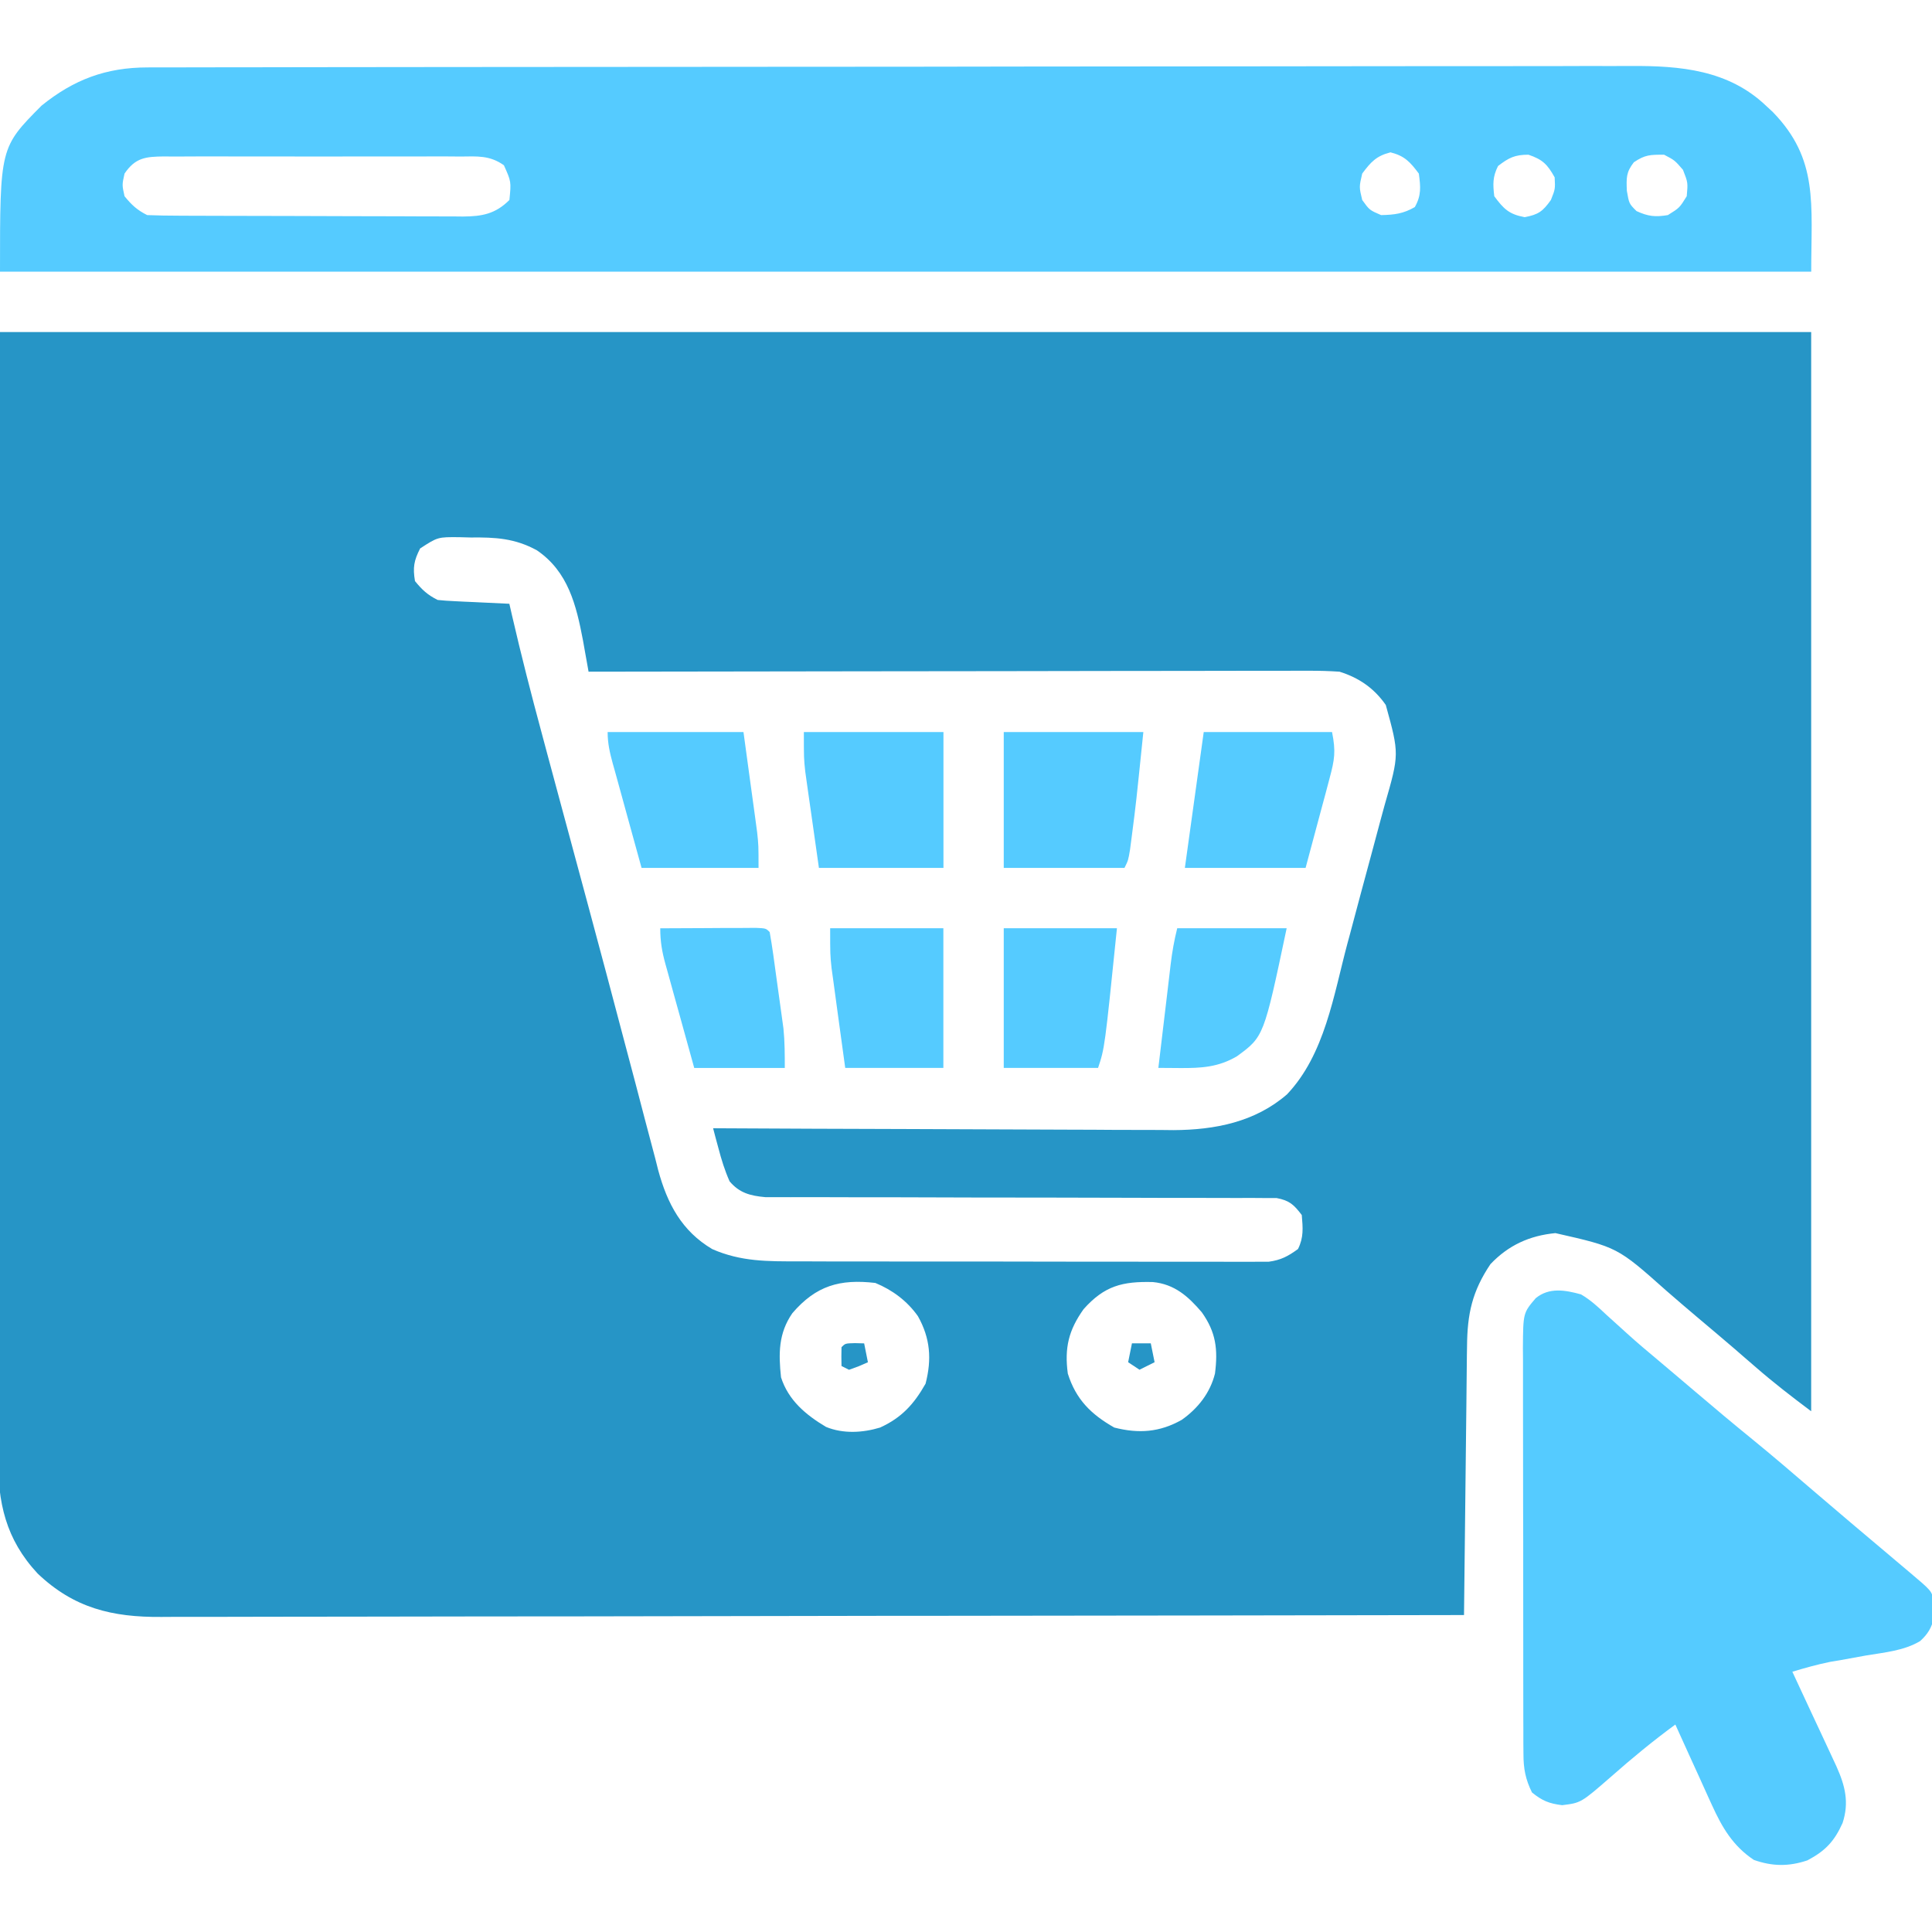 <svg width="39" height="39" viewBox="0 0 39 39" fill="none" xmlns="http://www.w3.org/2000/svg">
<g clip-path="url(#clip0_5188_52)">
<path d="M-0.001 6.703C12.064 6.703 24.13 6.703 36.561 6.703C36.561 13.892 36.561 21.081 36.561 28.488C36.175 28.199 35.804 27.913 35.442 27.598C35.349 27.518 35.256 27.437 35.163 27.357C35.094 27.297 35.094 27.297 35.023 27.235C34.771 27.019 34.517 26.804 34.263 26.591C34.054 26.414 33.846 26.237 33.64 26.057C32.65 25.176 32.65 25.176 31.398 24.892C30.874 24.943 30.451 25.136 30.087 25.518C29.718 26.067 29.619 26.521 29.614 27.18C29.613 27.238 29.612 27.297 29.611 27.358C29.609 27.551 29.607 27.744 29.605 27.938C29.604 28.072 29.602 28.206 29.601 28.341C29.596 28.694 29.593 29.047 29.589 29.4C29.585 29.76 29.581 30.121 29.577 30.481C29.568 31.188 29.561 31.895 29.553 32.602C26.093 32.608 22.634 32.614 19.174 32.617C18.766 32.617 18.357 32.618 17.948 32.618C17.867 32.618 17.786 32.618 17.702 32.618C16.385 32.62 15.069 32.622 13.752 32.625C12.401 32.628 11.05 32.63 9.699 32.63C8.865 32.631 8.032 32.632 7.198 32.634C6.626 32.636 6.055 32.636 5.483 32.636C5.153 32.636 4.823 32.636 4.494 32.638C4.191 32.639 3.889 32.639 3.587 32.638C3.478 32.638 3.369 32.639 3.26 32.64C2.266 32.648 1.492 32.462 0.76 31.764C0.113 31.069 -0.047 30.329 -0.038 29.402C-0.038 29.305 -0.039 29.207 -0.039 29.107C-0.04 28.839 -0.038 28.571 -0.037 28.302C-0.035 28.008 -0.036 27.714 -0.036 27.42C-0.036 26.849 -0.035 26.279 -0.033 25.708C-0.031 25.048 -0.031 24.388 -0.03 23.727C-0.029 21.985 -0.024 20.243 -0.02 18.5C-0.014 14.607 -0.008 10.714 -0.001 6.703ZM8.481 11.071C8.355 11.318 8.331 11.457 8.377 11.73C8.52 11.906 8.633 12.011 8.835 12.111C8.945 12.123 9.055 12.13 9.166 12.135C9.231 12.139 9.296 12.142 9.362 12.145C9.43 12.148 9.498 12.151 9.568 12.154C9.636 12.158 9.704 12.161 9.775 12.164C9.944 12.172 10.113 12.18 10.282 12.188C10.3 12.265 10.318 12.344 10.336 12.424C10.521 13.226 10.725 14.022 10.94 14.817C10.974 14.943 11.008 15.069 11.041 15.195C11.15 15.599 11.258 16.002 11.367 16.405C11.405 16.544 11.442 16.684 11.48 16.823C11.517 16.963 11.555 17.103 11.593 17.243C11.612 17.313 11.631 17.383 11.65 17.454C11.669 17.524 11.688 17.593 11.707 17.665C11.726 17.735 11.744 17.805 11.764 17.876C11.802 18.017 11.84 18.158 11.878 18.299C12.116 19.183 12.352 20.067 12.585 20.953C12.667 21.265 12.75 21.576 12.833 21.888C12.896 22.128 12.959 22.367 13.021 22.607C13.089 22.869 13.159 23.131 13.229 23.392C13.248 23.467 13.267 23.542 13.286 23.619C13.47 24.297 13.761 24.85 14.378 25.215C14.958 25.469 15.494 25.463 16.121 25.462C16.226 25.463 16.331 25.463 16.437 25.463C16.721 25.465 17.006 25.465 17.291 25.464C17.529 25.464 17.767 25.465 18.005 25.465C18.566 25.466 19.127 25.466 19.689 25.465C20.267 25.465 20.846 25.466 21.425 25.468C21.922 25.469 22.42 25.469 22.917 25.469C23.214 25.469 23.511 25.469 23.808 25.47C24.087 25.471 24.366 25.471 24.645 25.47C24.796 25.47 24.947 25.471 25.098 25.471C25.188 25.471 25.278 25.471 25.371 25.47C25.449 25.47 25.527 25.47 25.608 25.47C25.856 25.437 26 25.36 26.202 25.213C26.319 24.977 26.3 24.787 26.278 24.527C26.12 24.318 26.029 24.233 25.769 24.184C25.691 24.184 25.612 24.184 25.531 24.184C25.441 24.183 25.351 24.183 25.258 24.182C25.159 24.182 25.06 24.183 24.959 24.183C24.854 24.183 24.748 24.183 24.643 24.182C24.416 24.181 24.19 24.18 23.963 24.181C23.605 24.182 23.247 24.18 22.889 24.179C22.322 24.177 21.756 24.176 21.189 24.175C20.175 24.175 19.16 24.173 18.146 24.169C17.79 24.168 17.434 24.167 17.078 24.168C16.856 24.168 16.635 24.167 16.413 24.166C16.262 24.166 16.11 24.166 15.959 24.167C15.868 24.166 15.778 24.166 15.684 24.166C15.606 24.166 15.527 24.166 15.447 24.166C15.146 24.139 14.925 24.081 14.728 23.847C14.629 23.624 14.565 23.415 14.503 23.18C14.482 23.104 14.462 23.028 14.441 22.951C14.426 22.893 14.411 22.835 14.395 22.775C14.471 22.776 14.471 22.776 14.549 22.776C15.792 22.783 17.034 22.788 18.277 22.791C18.878 22.793 19.478 22.795 20.079 22.798C20.603 22.801 21.127 22.803 21.651 22.804C21.929 22.805 22.206 22.805 22.483 22.808C22.793 22.81 23.104 22.81 23.414 22.81C23.55 22.812 23.55 22.812 23.688 22.813C24.523 22.809 25.333 22.651 25.979 22.092C26.746 21.284 26.921 20.085 27.2 19.044C27.221 18.966 27.221 18.966 27.243 18.886C27.317 18.611 27.39 18.336 27.463 18.061C27.539 17.779 27.615 17.498 27.691 17.216C27.751 16.997 27.809 16.778 27.867 16.559C27.895 16.455 27.923 16.351 27.952 16.247C28.247 15.222 28.247 15.222 27.974 14.231C27.739 13.893 27.432 13.681 27.04 13.559C26.83 13.545 26.628 13.539 26.418 13.54C26.356 13.54 26.294 13.54 26.23 13.54C26.021 13.54 25.813 13.54 25.605 13.541C25.456 13.541 25.306 13.541 25.157 13.541C24.751 13.541 24.346 13.542 23.94 13.543C23.516 13.544 23.092 13.544 22.669 13.544C21.866 13.545 21.064 13.546 20.261 13.548C19.347 13.549 18.434 13.55 17.52 13.551C15.64 13.553 13.761 13.555 11.881 13.559C11.871 13.501 11.861 13.444 11.85 13.385C11.83 13.272 11.83 13.272 11.809 13.157C11.796 13.083 11.783 13.008 11.769 12.931C11.633 12.214 11.469 11.54 10.84 11.11C10.397 10.866 10 10.844 9.501 10.85C9.389 10.847 9.389 10.847 9.275 10.844C8.837 10.84 8.837 10.84 8.481 11.071ZM15.995 26.508C15.713 26.915 15.715 27.325 15.766 27.803C15.915 28.267 16.265 28.56 16.674 28.804C17.019 28.946 17.413 28.924 17.766 28.817C18.2 28.619 18.449 28.346 18.684 27.931C18.811 27.437 18.78 27.015 18.529 26.568C18.311 26.261 18.018 26.042 17.67 25.898C16.954 25.815 16.474 25.951 15.995 26.508ZM21.874 26.427C21.571 26.852 21.486 27.21 21.555 27.727C21.719 28.248 22.022 28.549 22.493 28.817C22.987 28.943 23.41 28.913 23.856 28.661C24.183 28.429 24.428 28.119 24.526 27.727C24.588 27.24 24.547 26.893 24.259 26.489C23.984 26.167 23.71 25.923 23.273 25.88C22.659 25.864 22.294 25.955 21.874 26.427Z" fill="#2695C6"/>
<path d="M2.975 1.361C3.029 1.36 3.082 1.36 3.137 1.36C3.317 1.36 3.497 1.36 3.677 1.36C3.807 1.359 3.937 1.359 4.067 1.359C4.424 1.358 4.782 1.358 5.14 1.358C5.525 1.357 5.911 1.357 6.297 1.356C7.228 1.354 8.159 1.354 9.091 1.353C9.529 1.353 9.968 1.352 10.407 1.352C11.865 1.35 13.324 1.349 14.782 1.349C15.161 1.349 15.539 1.349 15.918 1.348C16.012 1.348 16.106 1.348 16.203 1.348C17.726 1.348 19.25 1.346 20.773 1.343C22.338 1.341 23.902 1.339 25.467 1.339C26.345 1.339 27.223 1.338 28.102 1.336C28.849 1.335 29.598 1.334 30.346 1.335C30.727 1.335 31.108 1.335 31.49 1.334C31.84 1.332 32.189 1.332 32.539 1.333C32.665 1.334 32.791 1.333 32.917 1.332C33.919 1.326 34.889 1.411 35.648 2.133C35.695 2.176 35.742 2.22 35.79 2.265C36.712 3.216 36.562 4.11 36.562 5.484C24.497 5.484 12.431 5.484 0 5.484C0 2.977 0 2.977 0.838 2.133C1.488 1.607 2.14 1.362 2.975 1.361ZM27.498 3.504C27.435 3.774 27.435 3.774 27.498 4.037C27.645 4.241 27.645 4.241 27.879 4.342C28.145 4.337 28.329 4.314 28.56 4.18C28.694 3.943 28.677 3.77 28.641 3.504C28.466 3.27 28.355 3.147 28.069 3.075C27.784 3.147 27.672 3.27 27.498 3.504ZM30.24 3.351C30.13 3.571 30.135 3.717 30.164 3.961C30.353 4.217 30.462 4.326 30.778 4.384C31.056 4.331 31.143 4.267 31.307 4.037C31.395 3.816 31.395 3.816 31.383 3.58C31.236 3.317 31.14 3.22 30.854 3.123C30.578 3.123 30.457 3.184 30.24 3.351ZM32.982 3.275C32.824 3.479 32.83 3.589 32.84 3.851C32.885 4.111 32.885 4.111 33.035 4.261C33.271 4.369 33.411 4.384 33.668 4.342C33.903 4.196 33.903 4.196 34.049 3.961C34.074 3.686 34.074 3.686 33.973 3.428C33.806 3.235 33.806 3.235 33.592 3.123C33.305 3.123 33.21 3.123 32.982 3.275ZM2.514 3.504C2.463 3.732 2.463 3.732 2.514 3.961C2.656 4.136 2.769 4.241 2.971 4.342C3.185 4.35 3.397 4.354 3.611 4.354C3.711 4.354 3.711 4.354 3.812 4.355C4.032 4.356 4.252 4.357 4.472 4.357C4.624 4.357 4.777 4.358 4.93 4.358C5.25 4.359 5.57 4.36 5.89 4.36C6.301 4.36 6.711 4.362 7.121 4.364C7.437 4.366 7.752 4.366 8.067 4.366C8.218 4.366 8.37 4.367 8.521 4.368C8.733 4.369 8.944 4.369 9.156 4.369C9.219 4.369 9.281 4.37 9.345 4.371C9.728 4.368 9.999 4.321 10.283 4.037C10.32 3.666 10.32 3.666 10.172 3.336C9.886 3.133 9.635 3.156 9.291 3.16C9.187 3.159 9.187 3.159 9.081 3.158C8.852 3.157 8.623 3.157 8.393 3.159C8.234 3.158 8.074 3.158 7.915 3.158C7.581 3.157 7.247 3.158 6.913 3.159C6.485 3.161 6.057 3.16 5.628 3.158C5.299 3.157 4.97 3.157 4.641 3.158C4.483 3.158 4.325 3.158 4.167 3.157C3.947 3.157 3.726 3.158 3.505 3.16C3.44 3.159 3.375 3.158 3.307 3.158C2.942 3.163 2.734 3.18 2.514 3.504Z" fill="#55CBFF"/>
<path d="M31.915 26.129C32.108 26.242 32.263 26.385 32.424 26.538C32.517 26.622 32.61 26.706 32.703 26.79C32.75 26.832 32.796 26.874 32.844 26.918C33.052 27.107 33.266 27.286 33.481 27.466C33.563 27.535 33.645 27.604 33.726 27.673C33.766 27.707 33.807 27.741 33.848 27.776C33.974 27.882 34.099 27.989 34.224 28.095C34.605 28.419 34.988 28.741 35.376 29.056C35.789 29.393 36.193 29.739 36.596 30.086C36.852 30.306 37.108 30.524 37.366 30.742C37.406 30.776 37.446 30.809 37.487 30.844C37.702 31.026 37.918 31.208 38.133 31.389C38.178 31.427 38.224 31.466 38.27 31.505C38.357 31.578 38.444 31.652 38.531 31.725C38.993 32.115 38.993 32.115 39.027 32.298C39.029 32.356 39.031 32.414 39.032 32.475C39.037 32.561 39.037 32.561 39.041 32.65C38.993 32.857 38.918 32.984 38.761 33.127C38.436 33.322 38.043 33.356 37.675 33.417C37.507 33.448 37.338 33.478 37.169 33.509C37.057 33.528 37.057 33.528 36.943 33.547C36.683 33.6 36.434 33.67 36.181 33.746C36.21 33.809 36.24 33.873 36.27 33.938C36.38 34.173 36.49 34.409 36.599 34.645C36.647 34.746 36.694 34.848 36.742 34.95C36.81 35.097 36.879 35.243 36.947 35.39C36.988 35.478 37.029 35.566 37.071 35.657C37.245 36.045 37.332 36.381 37.195 36.8C37.029 37.168 36.85 37.361 36.485 37.554C36.106 37.681 35.777 37.676 35.404 37.545C34.981 37.263 34.763 36.89 34.556 36.434C34.534 36.387 34.513 36.34 34.491 36.292C34.423 36.145 34.357 35.998 34.291 35.85C34.245 35.749 34.199 35.649 34.153 35.548C34.041 35.303 33.93 35.058 33.819 34.812C33.369 35.142 32.944 35.492 32.526 35.861C31.915 36.393 31.915 36.393 31.534 36.44C31.269 36.407 31.132 36.351 30.925 36.183C30.794 35.918 30.753 35.703 30.753 35.409C30.752 35.332 30.751 35.254 30.751 35.174C30.751 35.09 30.751 35.006 30.751 34.919C30.751 34.83 30.751 34.74 30.75 34.648C30.749 34.353 30.749 34.058 30.749 33.763C30.749 33.609 30.749 33.456 30.749 33.303C30.748 32.821 30.748 32.339 30.748 31.857C30.749 31.36 30.748 30.863 30.746 30.366C30.745 29.939 30.744 29.513 30.745 29.086C30.745 28.831 30.744 28.576 30.744 28.321C30.743 28.037 30.743 27.753 30.744 27.469C30.743 27.385 30.743 27.3 30.742 27.214C30.747 26.503 30.747 26.503 31.001 26.205C31.273 25.983 31.595 26.041 31.915 26.129Z" fill="#55CBFF"/>
<path d="M16.227 14.777C17.157 14.777 18.087 14.777 19.045 14.777C19.045 15.682 19.045 16.587 19.045 17.52C18.215 17.52 17.386 17.52 16.531 17.52C16.481 17.166 16.431 16.813 16.379 16.448C16.355 16.283 16.355 16.283 16.331 16.114C16.318 16.025 16.306 15.937 16.293 15.846C16.28 15.756 16.268 15.666 16.255 15.574C16.227 15.31 16.227 15.31 16.227 14.777Z" fill="#55CBFF"/>
<path d="M20.262 14.777C21.192 14.777 22.122 14.777 23.08 14.777C22.933 16.212 22.933 16.212 22.847 16.877C22.829 17.014 22.829 17.014 22.811 17.153C22.775 17.367 22.775 17.367 22.699 17.52C21.895 17.52 21.09 17.52 20.262 17.52C20.262 16.615 20.262 15.71 20.262 14.777Z" fill="#55CBFF"/>
<path d="M12.266 14.777C13.171 14.777 14.075 14.777 15.008 14.777C15.058 15.145 15.108 15.513 15.16 15.891C15.176 16.006 15.192 16.122 15.208 16.24C15.221 16.332 15.233 16.424 15.246 16.518C15.265 16.658 15.265 16.658 15.284 16.801C15.312 17.062 15.312 17.062 15.312 17.52C14.533 17.52 13.754 17.52 12.951 17.52C12.853 17.166 12.755 16.812 12.658 16.458C12.625 16.338 12.592 16.217 12.559 16.097C12.511 15.924 12.463 15.751 12.416 15.578C12.401 15.524 12.386 15.47 12.37 15.415C12.31 15.195 12.266 15.007 12.266 14.777Z" fill="#55CBFF"/>
<path d="M24.299 14.777C25.154 14.777 26.008 14.777 26.889 14.777C26.968 15.172 26.941 15.332 26.839 15.712C26.814 15.807 26.789 15.902 26.763 16C26.731 16.119 26.698 16.239 26.665 16.363C26.563 16.744 26.461 17.126 26.355 17.52C25.551 17.52 24.747 17.52 23.918 17.52C24.044 16.615 24.169 15.71 24.299 14.777Z" fill="#55CBFF"/>
<path d="M16.758 18.738C17.512 18.738 18.266 18.738 19.043 18.738C19.043 19.668 19.043 20.598 19.043 21.557C18.389 21.557 17.736 21.557 17.062 21.557C17.019 21.241 16.975 20.925 16.932 20.61C16.918 20.502 16.903 20.395 16.888 20.288C16.866 20.133 16.845 19.978 16.825 19.823C16.812 19.73 16.799 19.637 16.786 19.542C16.758 19.271 16.758 19.271 16.758 18.738Z" fill="#55CBFF"/>
<path d="M20.262 18.738C21.016 18.738 21.77 18.738 22.547 18.738C22.3 21.155 22.3 21.155 22.166 21.557C21.538 21.557 20.909 21.557 20.262 21.557C20.262 20.627 20.262 19.697 20.262 18.738Z" fill="#55CBFF"/>
<path d="M13.328 18.739C13.63 18.737 13.933 18.736 14.235 18.735C14.338 18.735 14.441 18.734 14.544 18.733C14.692 18.732 14.839 18.732 14.987 18.732C15.12 18.731 15.12 18.731 15.257 18.73C15.461 18.739 15.461 18.739 15.537 18.815C15.592 19.12 15.631 19.428 15.673 19.735C15.694 19.889 15.716 20.043 15.737 20.196C15.751 20.294 15.764 20.391 15.778 20.492C15.79 20.581 15.802 20.67 15.815 20.762C15.842 21.026 15.842 21.292 15.842 21.558C15.239 21.558 14.635 21.558 14.014 21.558C13.916 21.205 13.818 20.853 13.721 20.5C13.688 20.38 13.654 20.261 13.621 20.141C13.573 19.968 13.525 19.796 13.478 19.623C13.463 19.57 13.448 19.517 13.433 19.462C13.363 19.208 13.328 19.005 13.328 18.739Z" fill="#55CBFF"/>
<path d="M23.764 18.738C24.493 18.738 25.222 18.738 25.973 18.738C25.512 20.925 25.512 20.925 24.97 21.322C24.593 21.544 24.249 21.562 23.822 21.56C23.739 21.559 23.657 21.559 23.573 21.558C23.51 21.558 23.447 21.557 23.383 21.557C23.425 21.204 23.467 20.852 23.509 20.499C23.523 20.38 23.537 20.26 23.552 20.14C23.572 19.967 23.593 19.795 23.613 19.623C23.62 19.569 23.626 19.516 23.632 19.461C23.662 19.213 23.703 18.981 23.764 18.738Z" fill="#55CBFF"/>
<path d="M17.258 27.113C17.35 27.116 17.35 27.116 17.444 27.118C17.469 27.244 17.494 27.369 17.52 27.499C17.339 27.58 17.339 27.58 17.139 27.651C17.089 27.626 17.039 27.601 16.987 27.575C16.983 27.448 16.984 27.321 16.987 27.194C17.063 27.118 17.063 27.118 17.258 27.113Z" fill="#2695C6"/>
<path d="M22.85 27.117C22.975 27.117 23.101 27.117 23.23 27.117C23.256 27.243 23.281 27.369 23.307 27.498C23.156 27.573 23.156 27.573 23.002 27.65C22.927 27.6 22.851 27.55 22.773 27.498C22.799 27.372 22.824 27.247 22.85 27.117Z" fill="#2695C6"/>
</g>
<defs>
<clipPath id="clip0_5188_52">
<rect width="39" height="39" fill="white"/>
</clipPath>
</defs>
</svg>
